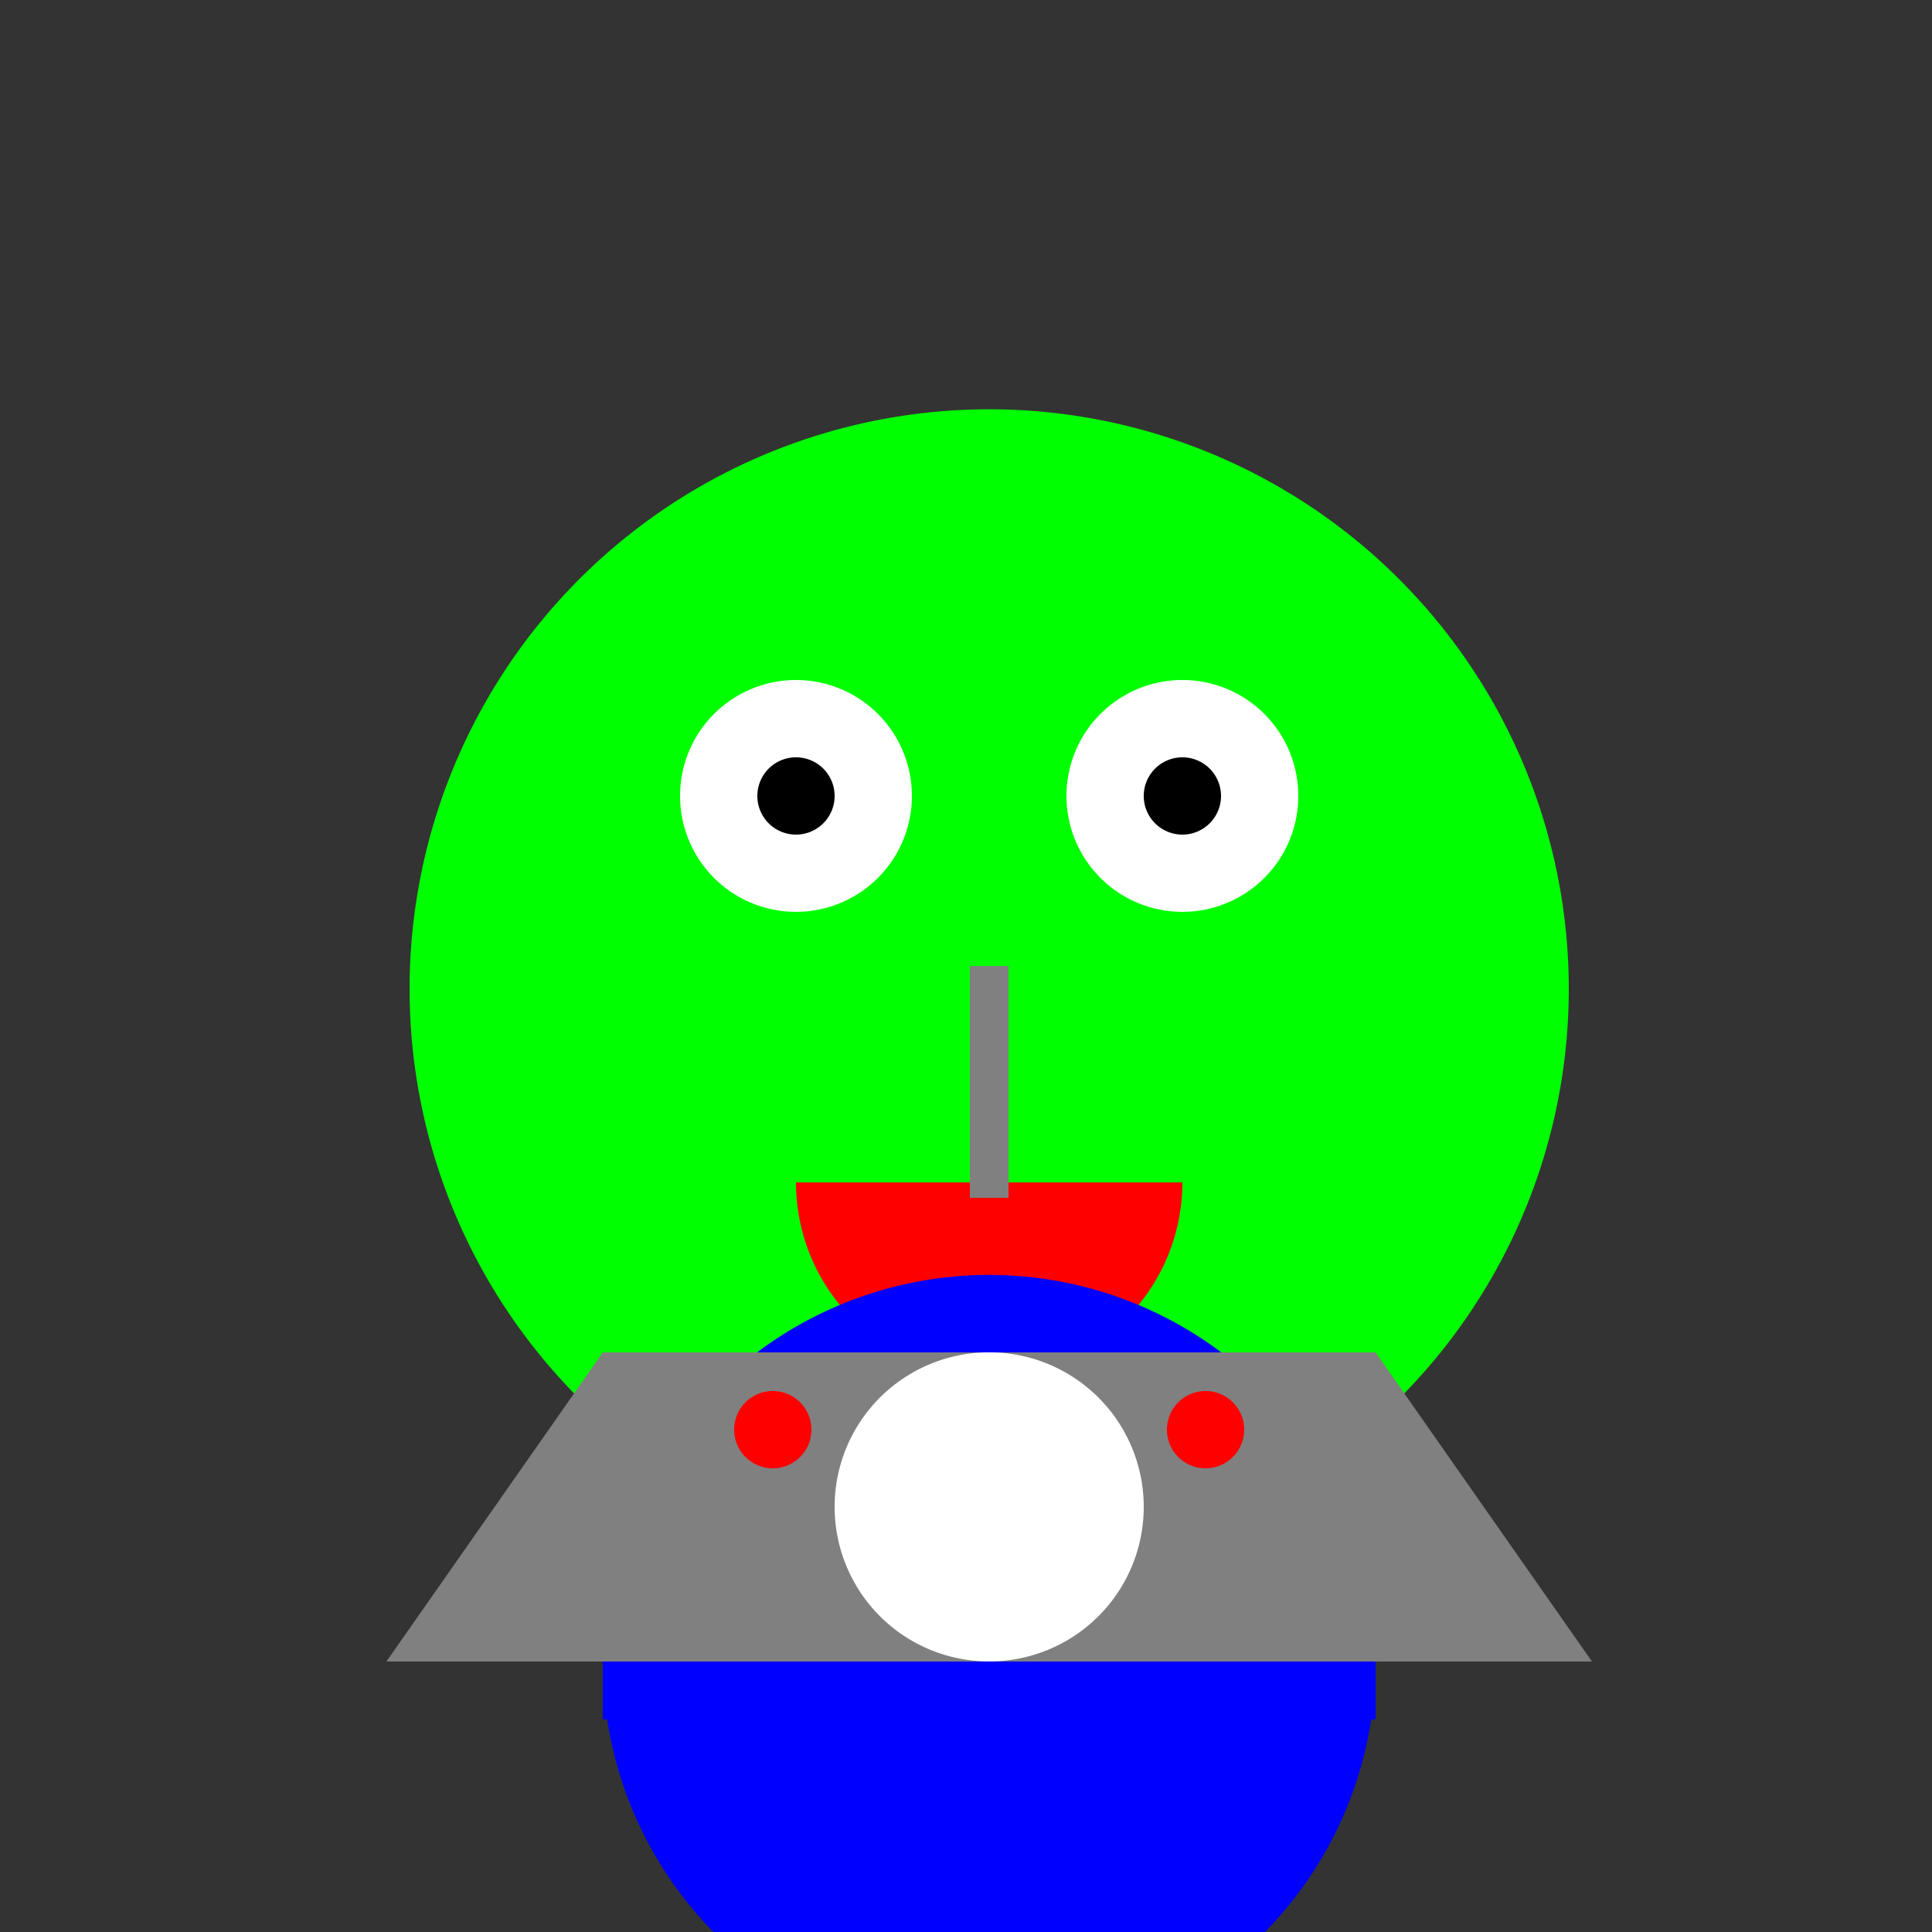 <!--

Generated by DrawGPT.
Free, open source, AI generated images in SVG, PNG, and HTML Canvas format.
https://drawgpt.ai

Created: 2023-12-15T22:52:05.148Z
Link: https://drawgpt.ai/prompt/101483/

-->
<svg xmlns="http://www.w3.org/2000/svg" xmlns:xlink="http://www.w3.org/1999/xlink" width="500" height="500"><rect width="100%" height="100%" fill="#333333" stroke="none"/><defs/><g><path fill="#00ff00" stroke="none" paint-order="stroke fill markers" d=" M 406 256 A 150 150 0 1 1 406 255.85"/><path fill="#ffffff" stroke="none" paint-order="stroke fill markers" d=" M 236 206 A 30 30 0 1 1 236 205.97"/><path fill="#ffffff" stroke="none" paint-order="stroke fill markers" d=" M 336 206 A 30 30 0 1 1 336 205.97"/><path fill="#000000" stroke="none" paint-order="stroke fill markers" d=" M 216 206 A 10 10 0 1 1 216 205.99"/><path fill="#000000" stroke="none" paint-order="stroke fill markers" d=" M 316 206 A 10 10 0 1 1 316 205.99"/><path fill="#ff0000" stroke="none" paint-order="stroke fill markers" d=" M 306 306 A 50 50 0 0 1 206 306"/><path fill="#0000ff" stroke="none" paint-order="stroke fill markers" d=" M 356 430 A 100 100 0 1 1 356 429.9"/><path fill="none" stroke="#0000ff" paint-order="fill stroke markers" d=" M 156 430 L 356 430" stroke-miterlimit="10" stroke-width="30" stroke-dasharray=""/><path fill="none" stroke="#0000ff" paint-order="fill stroke markers" d=" M 206 530 L 256 430 L 306 530" stroke-miterlimit="10" stroke-width="30" stroke-dasharray=""/><path fill="#808080" stroke="none" paint-order="stroke fill markers" d=" M 100 430 L 412 430 L 356 350 L 156 350 Z"/><path fill="#ffffff" stroke="none" paint-order="stroke fill markers" d=" M 296 390 A 40 40 0 1 1 296 389.96"/><path fill="none" stroke="#808080" paint-order="fill stroke markers" d=" M 256 310 L 256 250" stroke-miterlimit="10" stroke-width="10" stroke-dasharray=""/><path fill="#ff0000" stroke="none" paint-order="stroke fill markers" d=" M 210 370 A 10 10 0 1 1 210 369.99"/><path fill="#ff0000" stroke="none" paint-order="stroke fill markers" d=" M 322 370 A 10 10 0 1 1 322 369.99"/></g></svg>